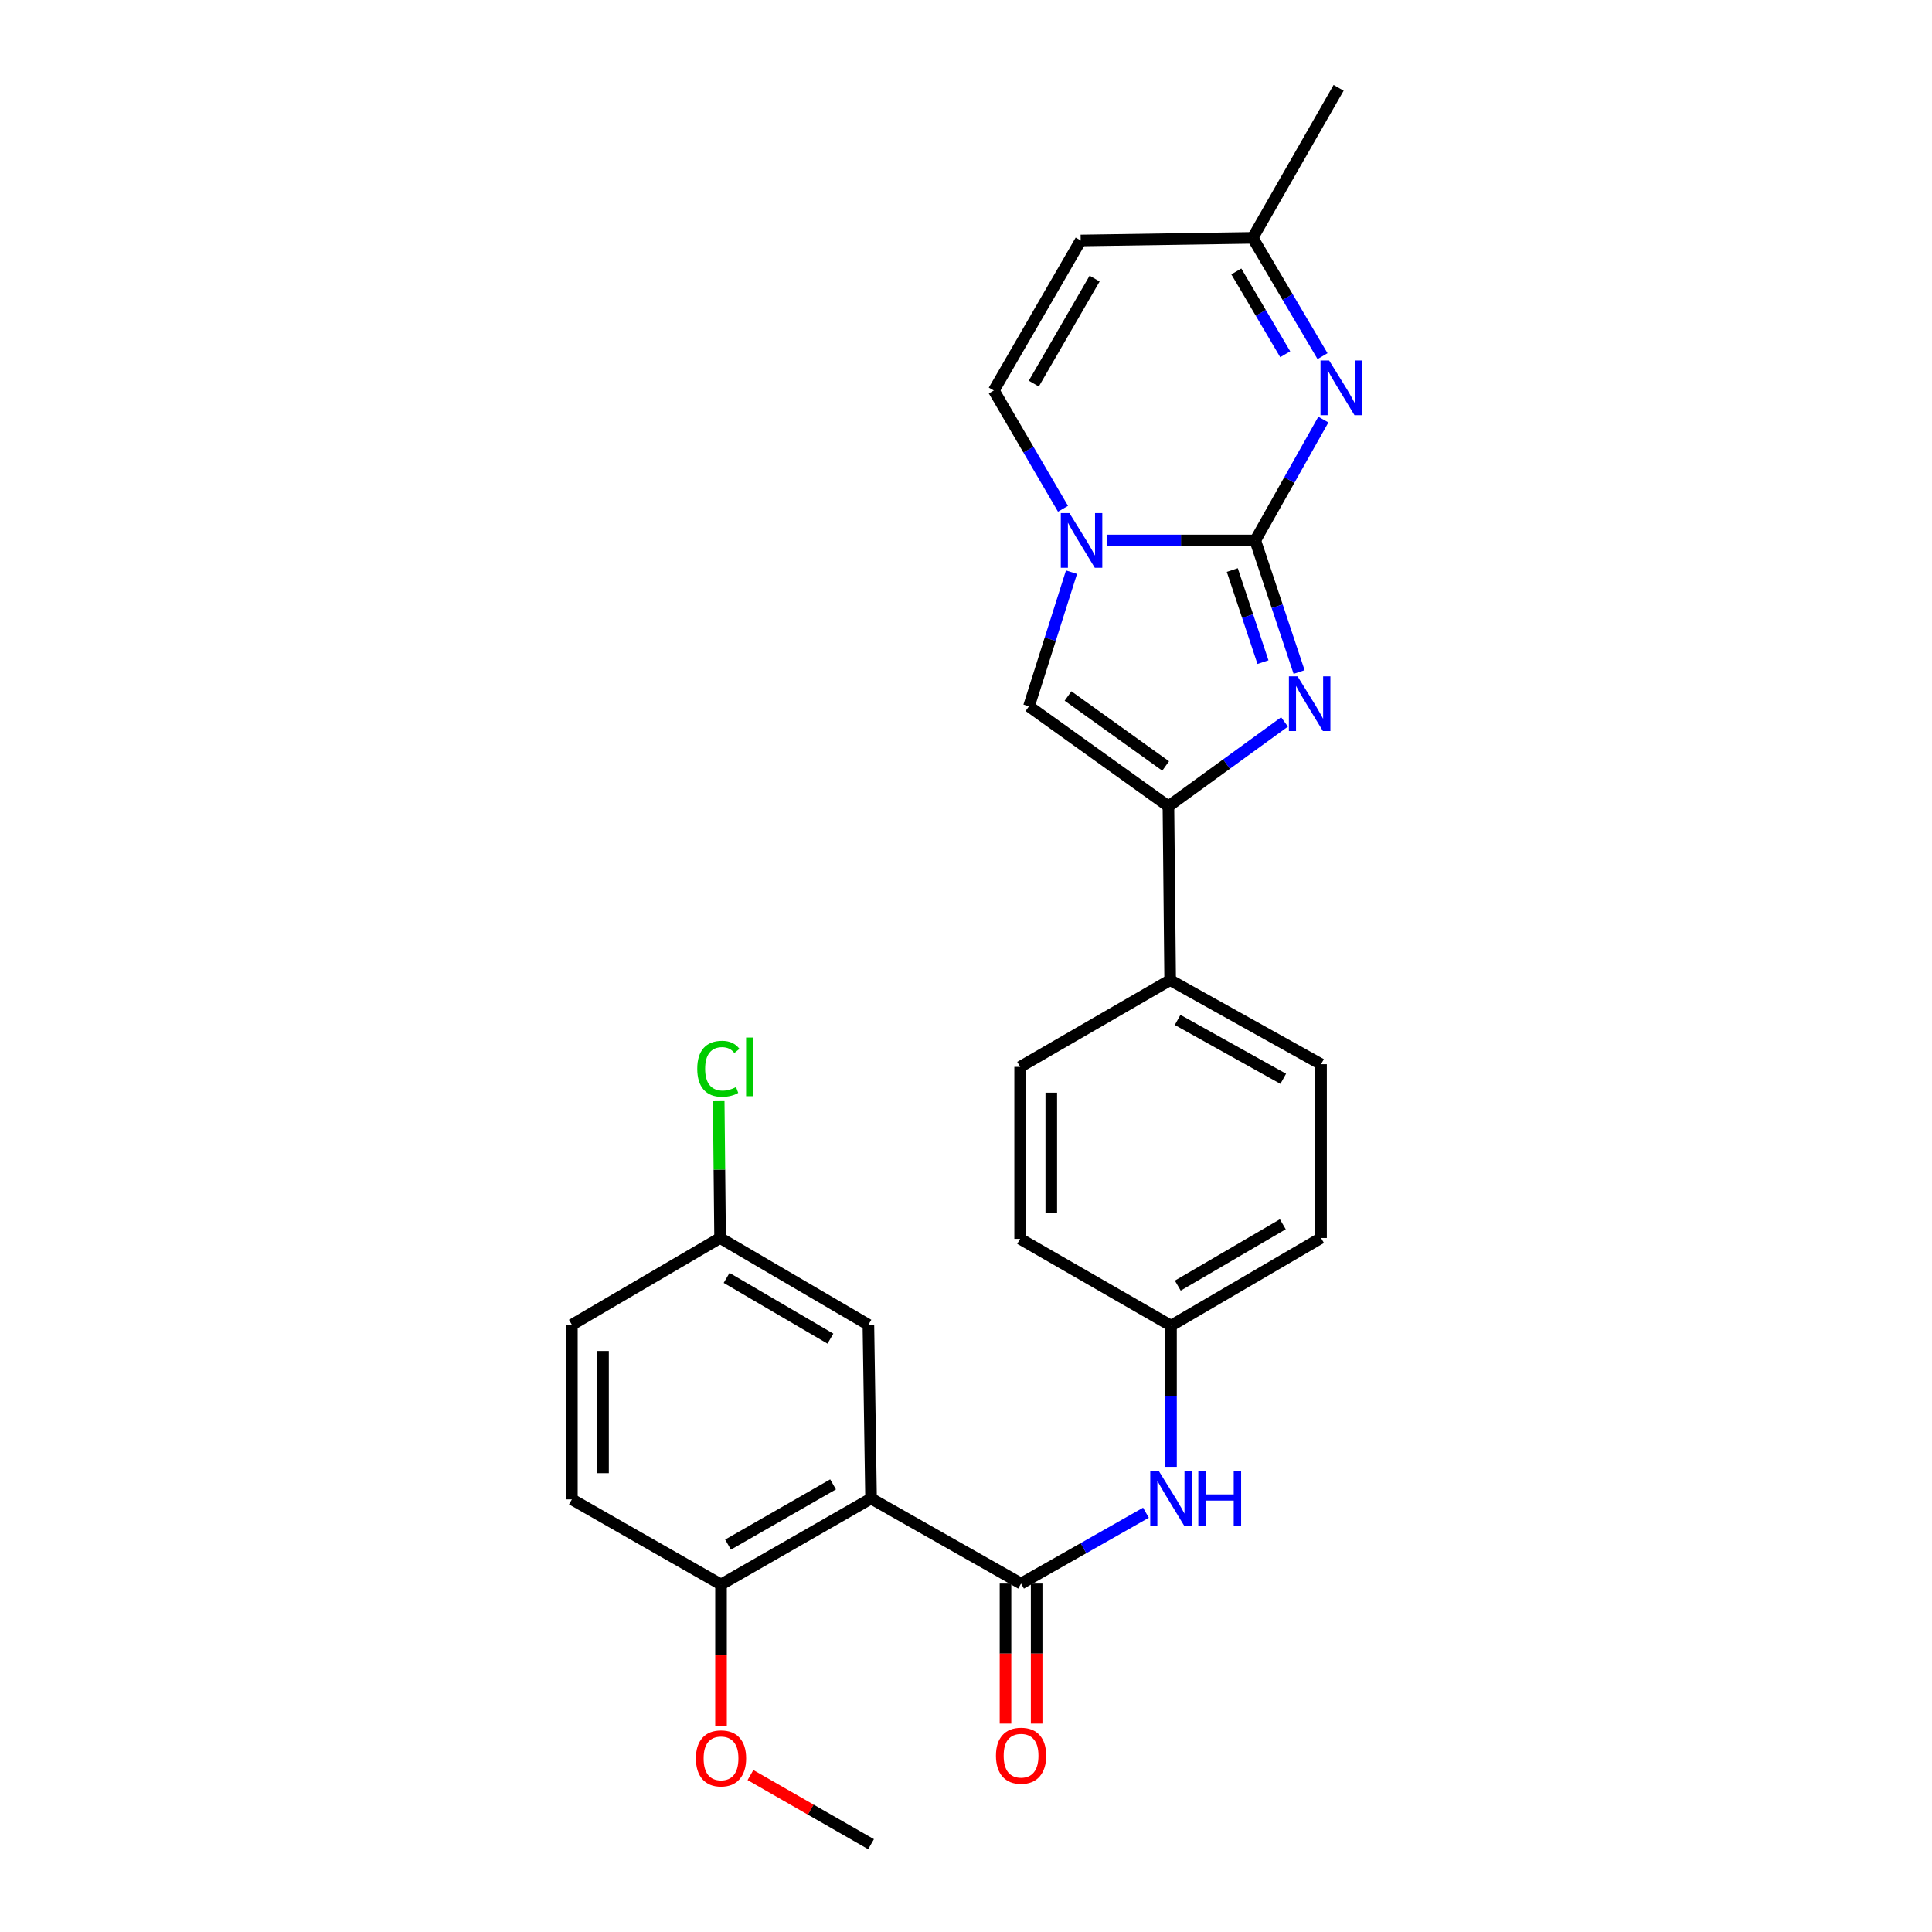 <?xml version='1.0' encoding='iso-8859-1'?>
<svg version='1.1' baseProfile='full'
              xmlns='http://www.w3.org/2000/svg'
                      xmlns:rdkit='http://www.rdkit.org/xml'
                      xmlns:xlink='http://www.w3.org/1999/xlink'
                  xml:space='preserve'
width='1000px' height='1000px' viewBox='0 0 1000 1000'>
<!-- END OF HEADER -->
<rect style='opacity:1.0;fill:#FFFFFF;stroke:none' width='1000' height='1000' x='0' y='0'> </rect>
<path class='bond-0' d='M 649.724,279.745 L 661.07,313.796' style='fill:none;fill-rule:evenodd;stroke:#000000;stroke-width:6px;stroke-linecap:butt;stroke-linejoin:miter;stroke-opacity:1' />
<path class='bond-0' d='M 661.07,313.796 L 672.417,347.846' style='fill:none;fill-rule:evenodd;stroke:#0000FF;stroke-width:6px;stroke-linecap:butt;stroke-linejoin:miter;stroke-opacity:1' />
<path class='bond-0' d='M 637.831,295.058 L 645.774,318.893' style='fill:none;fill-rule:evenodd;stroke:#000000;stroke-width:6px;stroke-linecap:butt;stroke-linejoin:miter;stroke-opacity:1' />
<path class='bond-0' d='M 645.774,318.893 L 653.716,342.728' style='fill:none;fill-rule:evenodd;stroke:#0000FF;stroke-width:6px;stroke-linecap:butt;stroke-linejoin:miter;stroke-opacity:1' />
<path class='bond-1' d='M 649.724,279.745 L 611.26,279.745' style='fill:none;fill-rule:evenodd;stroke:#000000;stroke-width:6px;stroke-linecap:butt;stroke-linejoin:miter;stroke-opacity:1' />
<path class='bond-1' d='M 611.26,279.745 L 572.797,279.745' style='fill:none;fill-rule:evenodd;stroke:#0000FF;stroke-width:6px;stroke-linecap:butt;stroke-linejoin:miter;stroke-opacity:1' />
<path class='bond-2' d='M 649.724,279.745 L 667.35,248.465' style='fill:none;fill-rule:evenodd;stroke:#000000;stroke-width:6px;stroke-linecap:butt;stroke-linejoin:miter;stroke-opacity:1' />
<path class='bond-2' d='M 667.35,248.465 L 684.977,217.185' style='fill:none;fill-rule:evenodd;stroke:#0000FF;stroke-width:6px;stroke-linecap:butt;stroke-linejoin:miter;stroke-opacity:1' />
<path class='bond-3' d='M 664.878,373.674 L 634.827,395.503' style='fill:none;fill-rule:evenodd;stroke:#0000FF;stroke-width:6px;stroke-linecap:butt;stroke-linejoin:miter;stroke-opacity:1' />
<path class='bond-3' d='M 634.827,395.503 L 604.775,417.332' style='fill:none;fill-rule:evenodd;stroke:#000000;stroke-width:6px;stroke-linecap:butt;stroke-linejoin:miter;stroke-opacity:1' />
<path class='bond-6' d='M 554.605,296.157 L 543.596,330.875' style='fill:none;fill-rule:evenodd;stroke:#0000FF;stroke-width:6px;stroke-linecap:butt;stroke-linejoin:miter;stroke-opacity:1' />
<path class='bond-6' d='M 543.596,330.875 L 532.587,365.594' style='fill:none;fill-rule:evenodd;stroke:#000000;stroke-width:6px;stroke-linecap:butt;stroke-linejoin:miter;stroke-opacity:1' />
<path class='bond-7' d='M 550.208,263.337 L 532.301,232.733' style='fill:none;fill-rule:evenodd;stroke:#0000FF;stroke-width:6px;stroke-linecap:butt;stroke-linejoin:miter;stroke-opacity:1' />
<path class='bond-7' d='M 532.301,232.733 L 514.395,202.129' style='fill:none;fill-rule:evenodd;stroke:#000000;stroke-width:6px;stroke-linecap:butt;stroke-linejoin:miter;stroke-opacity:1' />
<path class='bond-10' d='M 684.54,184.344 L 666.46,153.73' style='fill:none;fill-rule:evenodd;stroke:#0000FF;stroke-width:6px;stroke-linecap:butt;stroke-linejoin:miter;stroke-opacity:1' />
<path class='bond-10' d='M 666.46,153.73 L 648.38,123.116' style='fill:none;fill-rule:evenodd;stroke:#000000;stroke-width:6px;stroke-linecap:butt;stroke-linejoin:miter;stroke-opacity:1' />
<path class='bond-10' d='M 665.232,183.359 L 652.577,161.929' style='fill:none;fill-rule:evenodd;stroke:#0000FF;stroke-width:6px;stroke-linecap:butt;stroke-linejoin:miter;stroke-opacity:1' />
<path class='bond-10' d='M 652.577,161.929 L 639.921,140.499' style='fill:none;fill-rule:evenodd;stroke:#000000;stroke-width:6px;stroke-linecap:butt;stroke-linejoin:miter;stroke-opacity:1' />
<path class='bond-11' d='M 604.775,417.332 L 605.671,507.291' style='fill:none;fill-rule:evenodd;stroke:#000000;stroke-width:6px;stroke-linecap:butt;stroke-linejoin:miter;stroke-opacity:1' />
<path class='bond-27' d='M 604.775,417.332 L 532.587,365.594' style='fill:none;fill-rule:evenodd;stroke:#000000;stroke-width:6px;stroke-linecap:butt;stroke-linejoin:miter;stroke-opacity:1' />
<path class='bond-27' d='M 603.34,396.466 L 552.808,360.249' style='fill:none;fill-rule:evenodd;stroke:#000000;stroke-width:6px;stroke-linecap:butt;stroke-linejoin:miter;stroke-opacity:1' />
<path class='bond-4' d='M 450.859,775.621 L 528.503,819.655' style='fill:none;fill-rule:evenodd;stroke:#000000;stroke-width:6px;stroke-linecap:butt;stroke-linejoin:miter;stroke-opacity:1' />
<path class='bond-12' d='M 450.859,775.621 L 373.198,820.139' style='fill:none;fill-rule:evenodd;stroke:#000000;stroke-width:6px;stroke-linecap:butt;stroke-linejoin:miter;stroke-opacity:1' />
<path class='bond-12' d='M 431.192,768.31 L 376.829,799.473' style='fill:none;fill-rule:evenodd;stroke:#000000;stroke-width:6px;stroke-linecap:butt;stroke-linejoin:miter;stroke-opacity:1' />
<path class='bond-13' d='M 450.859,775.621 L 449.48,685.706' style='fill:none;fill-rule:evenodd;stroke:#000000;stroke-width:6px;stroke-linecap:butt;stroke-linejoin:miter;stroke-opacity:1' />
<path class='bond-5' d='M 528.503,819.655 L 560.821,801.318' style='fill:none;fill-rule:evenodd;stroke:#000000;stroke-width:6px;stroke-linecap:butt;stroke-linejoin:miter;stroke-opacity:1' />
<path class='bond-5' d='M 560.821,801.318 L 593.139,782.98' style='fill:none;fill-rule:evenodd;stroke:#0000FF;stroke-width:6px;stroke-linecap:butt;stroke-linejoin:miter;stroke-opacity:1' />
<path class='bond-14' d='M 520.441,819.655 L 520.441,855.892' style='fill:none;fill-rule:evenodd;stroke:#000000;stroke-width:6px;stroke-linecap:butt;stroke-linejoin:miter;stroke-opacity:1' />
<path class='bond-14' d='M 520.441,855.892 L 520.441,892.129' style='fill:none;fill-rule:evenodd;stroke:#FF0000;stroke-width:6px;stroke-linecap:butt;stroke-linejoin:miter;stroke-opacity:1' />
<path class='bond-14' d='M 536.564,819.655 L 536.564,855.892' style='fill:none;fill-rule:evenodd;stroke:#000000;stroke-width:6px;stroke-linecap:butt;stroke-linejoin:miter;stroke-opacity:1' />
<path class='bond-14' d='M 536.564,855.892 L 536.564,892.129' style='fill:none;fill-rule:evenodd;stroke:#FF0000;stroke-width:6px;stroke-linecap:butt;stroke-linejoin:miter;stroke-opacity:1' />
<path class='bond-28' d='M 514.395,202.129 L 559.361,124.477' style='fill:none;fill-rule:evenodd;stroke:#000000;stroke-width:6px;stroke-linecap:butt;stroke-linejoin:miter;stroke-opacity:1' />
<path class='bond-28' d='M 535.092,198.561 L 566.569,144.205' style='fill:none;fill-rule:evenodd;stroke:#000000;stroke-width:6px;stroke-linecap:butt;stroke-linejoin:miter;stroke-opacity:1' />
<path class='bond-8' d='M 559.361,124.477 L 648.38,123.116' style='fill:none;fill-rule:evenodd;stroke:#000000;stroke-width:6px;stroke-linecap:butt;stroke-linejoin:miter;stroke-opacity:1' />
<path class='bond-9' d='M 606.11,759.224 L 606.11,722.693' style='fill:none;fill-rule:evenodd;stroke:#0000FF;stroke-width:6px;stroke-linecap:butt;stroke-linejoin:miter;stroke-opacity:1' />
<path class='bond-9' d='M 606.11,722.693 L 606.11,686.163' style='fill:none;fill-rule:evenodd;stroke:#000000;stroke-width:6px;stroke-linecap:butt;stroke-linejoin:miter;stroke-opacity:1' />
<path class='bond-25' d='M 648.38,123.116 L 692.872,45.455' style='fill:none;fill-rule:evenodd;stroke:#000000;stroke-width:6px;stroke-linecap:butt;stroke-linejoin:miter;stroke-opacity:1' />
<path class='bond-16' d='M 605.671,507.291 L 683.771,550.833' style='fill:none;fill-rule:evenodd;stroke:#000000;stroke-width:6px;stroke-linecap:butt;stroke-linejoin:miter;stroke-opacity:1' />
<path class='bond-16' d='M 609.535,527.905 L 664.205,558.385' style='fill:none;fill-rule:evenodd;stroke:#000000;stroke-width:6px;stroke-linecap:butt;stroke-linejoin:miter;stroke-opacity:1' />
<path class='bond-17' d='M 605.671,507.291 L 528.019,552.213' style='fill:none;fill-rule:evenodd;stroke:#000000;stroke-width:6px;stroke-linecap:butt;stroke-linejoin:miter;stroke-opacity:1' />
<path class='bond-15' d='M 373.198,820.139 L 296.003,776.068' style='fill:none;fill-rule:evenodd;stroke:#000000;stroke-width:6px;stroke-linecap:butt;stroke-linejoin:miter;stroke-opacity:1' />
<path class='bond-24' d='M 373.198,820.139 L 373.198,856.812' style='fill:none;fill-rule:evenodd;stroke:#000000;stroke-width:6px;stroke-linecap:butt;stroke-linejoin:miter;stroke-opacity:1' />
<path class='bond-24' d='M 373.198,856.812 L 373.198,893.486' style='fill:none;fill-rule:evenodd;stroke:#FF0000;stroke-width:6px;stroke-linecap:butt;stroke-linejoin:miter;stroke-opacity:1' />
<path class='bond-19' d='M 449.48,685.706 L 372.715,640.784' style='fill:none;fill-rule:evenodd;stroke:#000000;stroke-width:6px;stroke-linecap:butt;stroke-linejoin:miter;stroke-opacity:1' />
<path class='bond-19' d='M 429.822,692.883 L 376.086,661.438' style='fill:none;fill-rule:evenodd;stroke:#000000;stroke-width:6px;stroke-linecap:butt;stroke-linejoin:miter;stroke-opacity:1' />
<path class='bond-30' d='M 296.003,776.068 L 296.003,685.706' style='fill:none;fill-rule:evenodd;stroke:#000000;stroke-width:6px;stroke-linecap:butt;stroke-linejoin:miter;stroke-opacity:1' />
<path class='bond-30' d='M 312.127,762.514 L 312.127,699.26' style='fill:none;fill-rule:evenodd;stroke:#000000;stroke-width:6px;stroke-linecap:butt;stroke-linejoin:miter;stroke-opacity:1' />
<path class='bond-20' d='M 683.771,550.833 L 683.771,640.784' style='fill:none;fill-rule:evenodd;stroke:#000000;stroke-width:6px;stroke-linecap:butt;stroke-linejoin:miter;stroke-opacity:1' />
<path class='bond-21' d='M 528.019,552.213 L 528.019,641.232' style='fill:none;fill-rule:evenodd;stroke:#000000;stroke-width:6px;stroke-linecap:butt;stroke-linejoin:miter;stroke-opacity:1' />
<path class='bond-21' d='M 544.142,565.566 L 544.142,627.879' style='fill:none;fill-rule:evenodd;stroke:#000000;stroke-width:6px;stroke-linecap:butt;stroke-linejoin:miter;stroke-opacity:1' />
<path class='bond-18' d='M 606.11,686.163 L 528.019,641.232' style='fill:none;fill-rule:evenodd;stroke:#000000;stroke-width:6px;stroke-linecap:butt;stroke-linejoin:miter;stroke-opacity:1' />
<path class='bond-29' d='M 606.11,686.163 L 683.771,640.784' style='fill:none;fill-rule:evenodd;stroke:#000000;stroke-width:6px;stroke-linecap:butt;stroke-linejoin:miter;stroke-opacity:1' />
<path class='bond-29' d='M 609.625,665.435 L 663.987,633.67' style='fill:none;fill-rule:evenodd;stroke:#000000;stroke-width:6px;stroke-linecap:butt;stroke-linejoin:miter;stroke-opacity:1' />
<path class='bond-22' d='M 372.715,640.784 L 296.003,685.706' style='fill:none;fill-rule:evenodd;stroke:#000000;stroke-width:6px;stroke-linecap:butt;stroke-linejoin:miter;stroke-opacity:1' />
<path class='bond-23' d='M 372.715,640.784 L 372.357,605.376' style='fill:none;fill-rule:evenodd;stroke:#000000;stroke-width:6px;stroke-linecap:butt;stroke-linejoin:miter;stroke-opacity:1' />
<path class='bond-23' d='M 372.357,605.376 L 371.999,569.967' style='fill:none;fill-rule:evenodd;stroke:#00CC00;stroke-width:6px;stroke-linecap:butt;stroke-linejoin:miter;stroke-opacity:1' />
<path class='bond-26' d='M 388.436,918.783 L 419.648,936.664' style='fill:none;fill-rule:evenodd;stroke:#FF0000;stroke-width:6px;stroke-linecap:butt;stroke-linejoin:miter;stroke-opacity:1' />
<path class='bond-26' d='M 419.648,936.664 L 450.859,954.545' style='fill:none;fill-rule:evenodd;stroke:#000000;stroke-width:6px;stroke-linecap:butt;stroke-linejoin:miter;stroke-opacity:1' />
<path  class='atom-1' d='M 671.617 350.072
L 680.897 365.072
Q 681.817 366.552, 683.297 369.232
Q 684.777 371.912, 684.857 372.072
L 684.857 350.072
L 688.617 350.072
L 688.617 378.392
L 684.737 378.392
L 674.777 361.992
Q 673.617 360.072, 672.377 357.872
Q 671.177 355.672, 670.817 354.992
L 670.817 378.392
L 667.137 378.392
L 667.137 350.072
L 671.617 350.072
' fill='#0000FF'/>
<path  class='atom-2' d='M 553.549 265.585
L 562.829 280.585
Q 563.749 282.065, 565.229 284.745
Q 566.709 287.425, 566.789 287.585
L 566.789 265.585
L 570.549 265.585
L 570.549 293.905
L 566.669 293.905
L 556.709 277.505
Q 555.549 275.585, 554.309 273.385
Q 553.109 271.185, 552.749 270.505
L 552.749 293.905
L 549.069 293.905
L 549.069 265.585
L 553.549 265.585
' fill='#0000FF'/>
<path  class='atom-3' d='M 687.973 186.599
L 697.253 201.599
Q 698.173 203.079, 699.653 205.759
Q 701.133 208.439, 701.213 208.599
L 701.213 186.599
L 704.973 186.599
L 704.973 214.919
L 701.093 214.919
L 691.133 198.519
Q 689.973 196.599, 688.733 194.399
Q 687.533 192.199, 687.173 191.519
L 687.173 214.919
L 683.493 214.919
L 683.493 186.599
L 687.973 186.599
' fill='#0000FF'/>
<path  class='atom-10' d='M 599.85 761.461
L 609.13 776.461
Q 610.05 777.941, 611.53 780.621
Q 613.01 783.301, 613.09 783.461
L 613.09 761.461
L 616.85 761.461
L 616.85 789.781
L 612.97 789.781
L 603.01 773.381
Q 601.85 771.461, 600.61 769.261
Q 599.41 767.061, 599.05 766.381
L 599.05 789.781
L 595.37 789.781
L 595.37 761.461
L 599.85 761.461
' fill='#0000FF'/>
<path  class='atom-10' d='M 620.25 761.461
L 624.09 761.461
L 624.09 773.501
L 638.57 773.501
L 638.57 761.461
L 642.41 761.461
L 642.41 789.781
L 638.57 789.781
L 638.57 776.701
L 624.09 776.701
L 624.09 789.781
L 620.25 789.781
L 620.25 761.461
' fill='#0000FF'/>
<path  class='atom-15' d='M 515.503 908.754
Q 515.503 901.954, 518.863 898.154
Q 522.223 894.354, 528.503 894.354
Q 534.783 894.354, 538.143 898.154
Q 541.503 901.954, 541.503 908.754
Q 541.503 915.634, 538.103 919.554
Q 534.703 923.434, 528.503 923.434
Q 522.263 923.434, 518.863 919.554
Q 515.503 915.674, 515.503 908.754
M 528.503 920.234
Q 532.823 920.234, 535.143 917.354
Q 537.503 914.434, 537.503 908.754
Q 537.503 903.194, 535.143 900.394
Q 532.823 897.554, 528.503 897.554
Q 524.183 897.554, 521.823 900.354
Q 519.503 903.154, 519.503 908.754
Q 519.503 914.474, 521.823 917.354
Q 524.183 920.234, 528.503 920.234
' fill='#FF0000'/>
<path  class='atom-24' d='M 360.899 553.193
Q 360.899 546.153, 364.179 542.473
Q 367.499 538.753, 373.779 538.753
Q 379.619 538.753, 382.739 542.873
L 380.099 545.033
Q 377.819 542.033, 373.779 542.033
Q 369.499 542.033, 367.219 544.913
Q 364.979 547.753, 364.979 553.193
Q 364.979 558.793, 367.299 561.673
Q 369.659 564.553, 374.219 564.553
Q 377.339 564.553, 380.979 562.673
L 382.099 565.673
Q 380.619 566.633, 378.379 567.193
Q 376.139 567.753, 373.659 567.753
Q 367.499 567.753, 364.179 563.993
Q 360.899 560.233, 360.899 553.193
' fill='#00CC00'/>
<path  class='atom-24' d='M 386.179 537.033
L 389.859 537.033
L 389.859 567.393
L 386.179 567.393
L 386.179 537.033
' fill='#00CC00'/>
<path  class='atom-25' d='M 360.198 910.134
Q 360.198 903.334, 363.558 899.534
Q 366.918 895.734, 373.198 895.734
Q 379.478 895.734, 382.838 899.534
Q 386.198 903.334, 386.198 910.134
Q 386.198 917.014, 382.798 920.934
Q 379.398 924.814, 373.198 924.814
Q 366.958 924.814, 363.558 920.934
Q 360.198 917.054, 360.198 910.134
M 373.198 921.614
Q 377.518 921.614, 379.838 918.734
Q 382.198 915.814, 382.198 910.134
Q 382.198 904.574, 379.838 901.774
Q 377.518 898.934, 373.198 898.934
Q 368.878 898.934, 366.518 901.734
Q 364.198 904.534, 364.198 910.134
Q 364.198 915.854, 366.518 918.734
Q 368.878 921.614, 373.198 921.614
' fill='#FF0000'/>
</svg>
